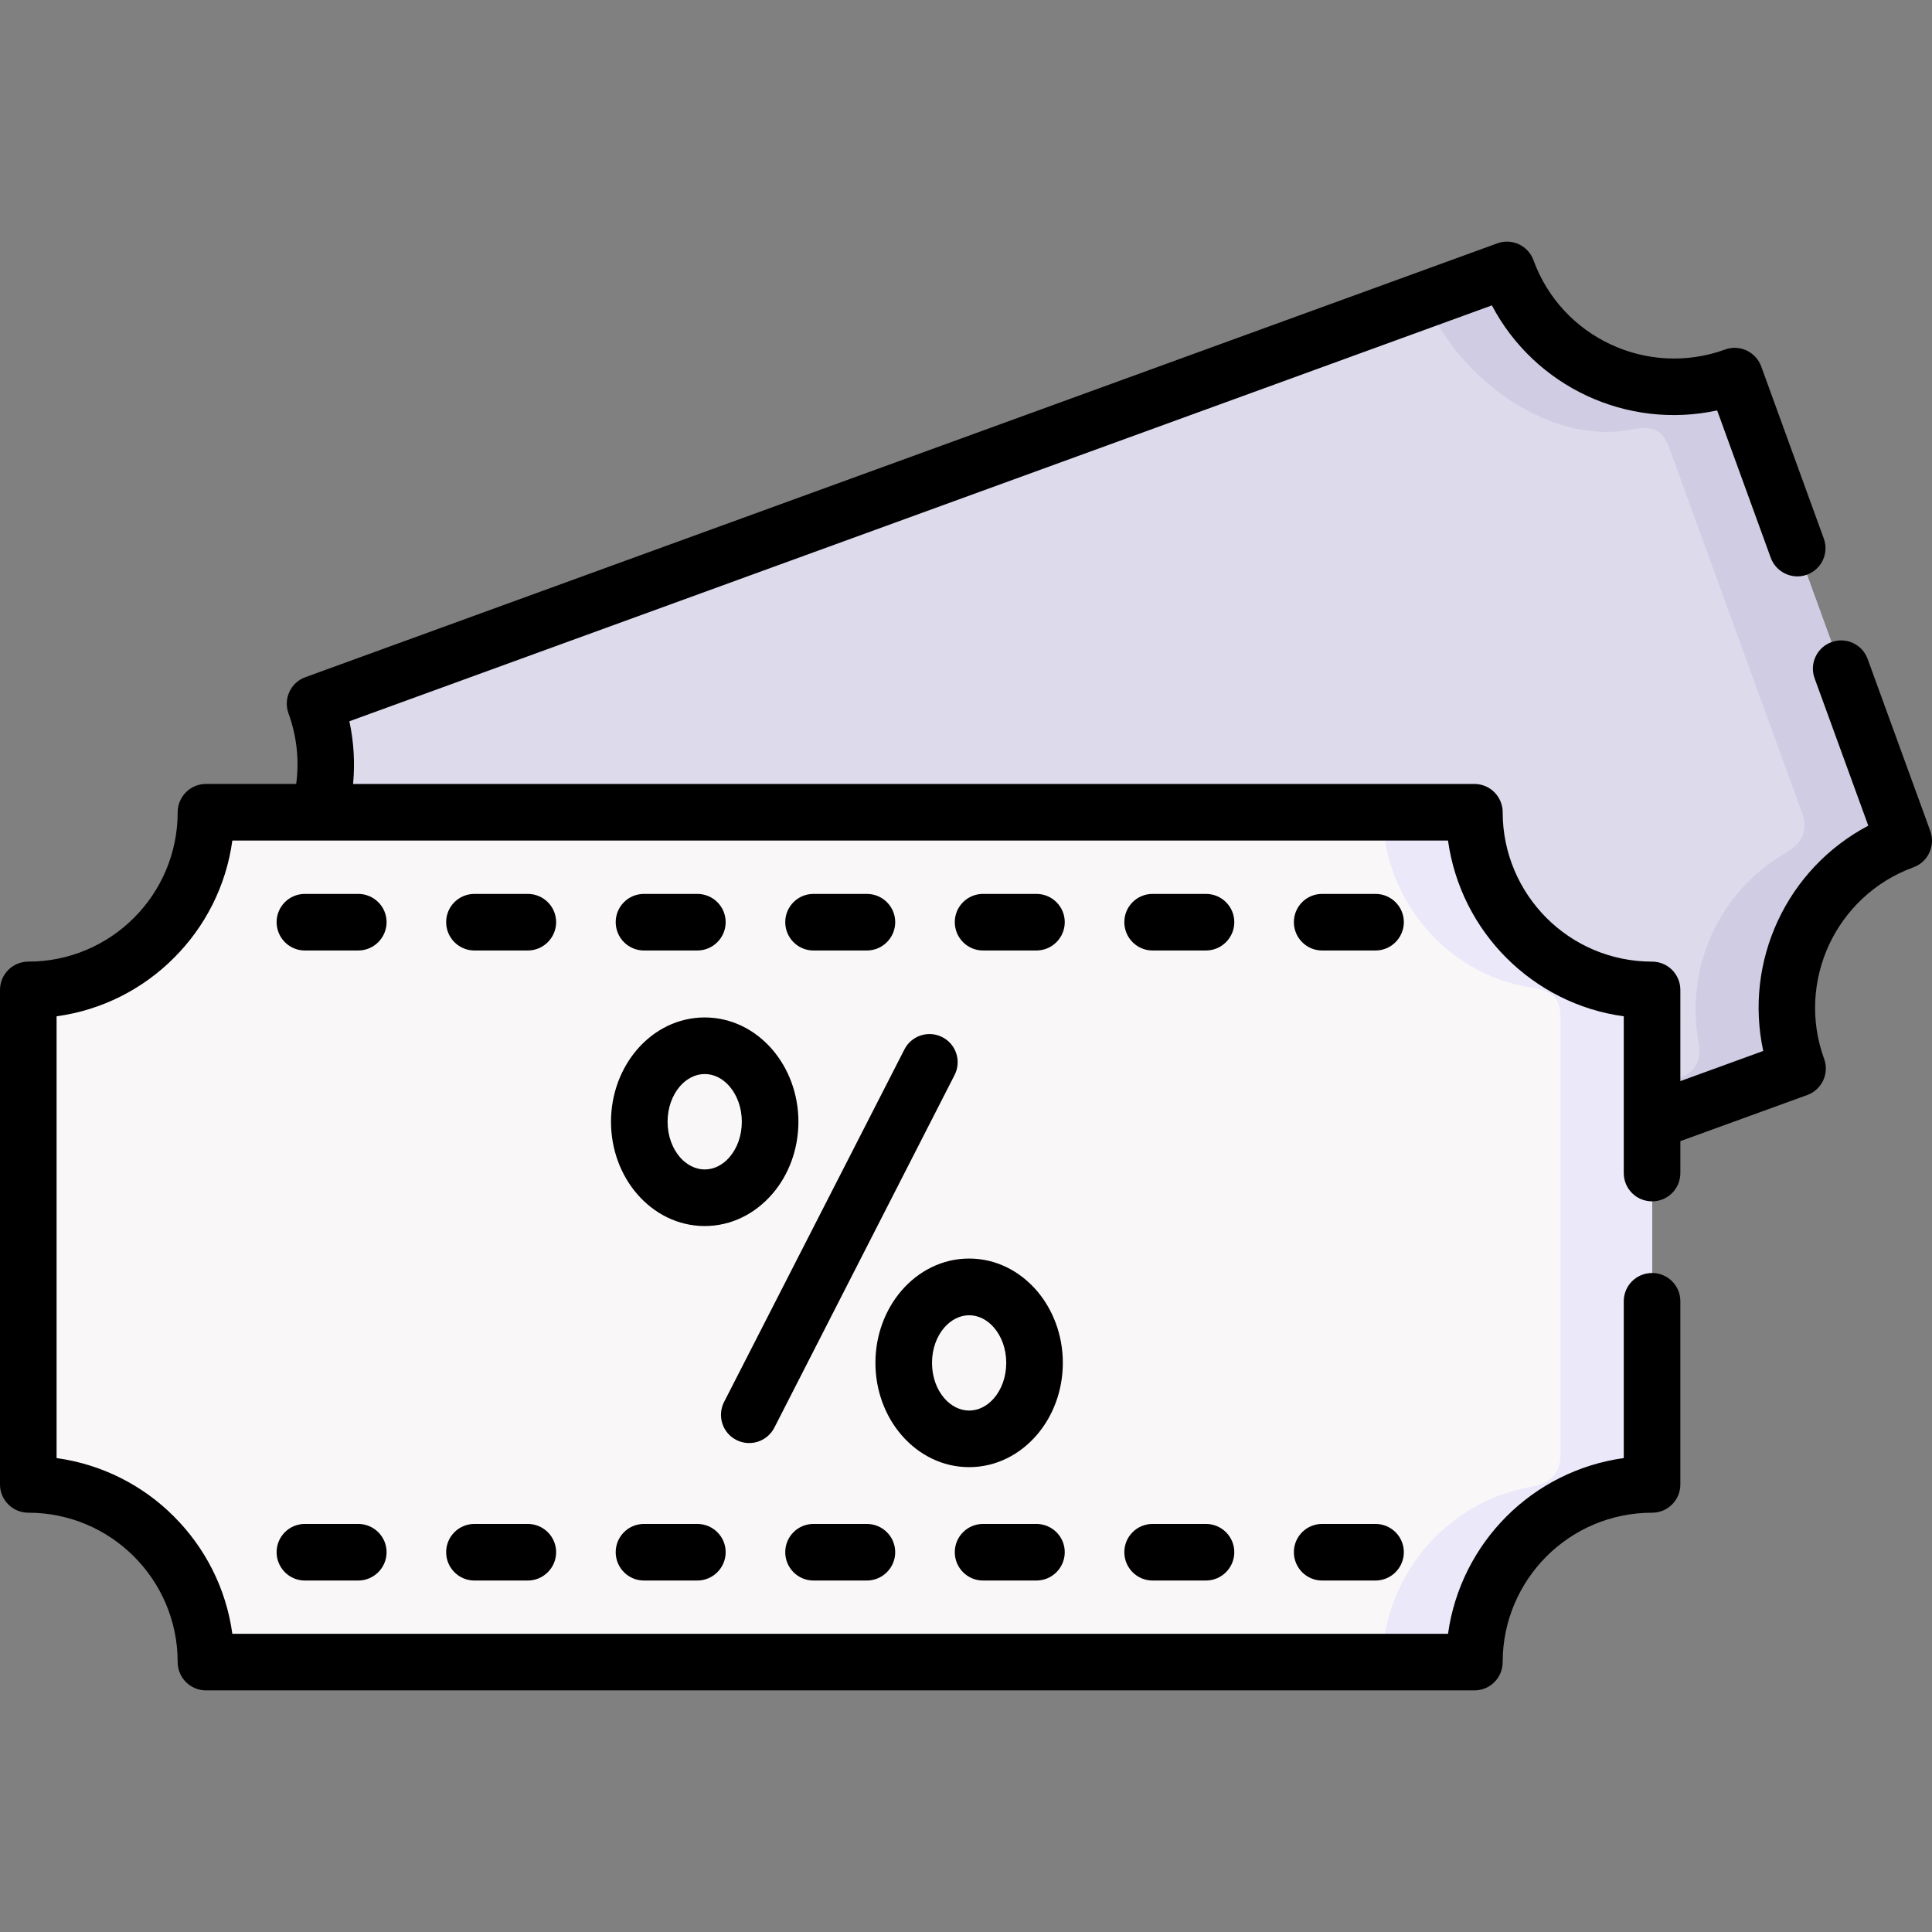 <svg id="Capa_1" enable-background="new 0 0 512 512" height="512" viewBox="0 0 512 512" width="512" xmlns="http://www.w3.org/2000/svg"><rect x="0" y="0" width="512" height="512" fill="#808080" stroke="none"/><g><g clip-rule="evenodd" fill-rule="evenodd"><path d="m90.824 183.799 301.164-109.619c5.074-1.843 7.568-.936 10.63 4.451 9.921 17.405 29.906 26.986 49.552 23.075 6.208-1.22 8.362.255 10.176 5.244l39.518 108.542c1.842 5.075-.539 8.306-4.537 10.63-17.263 10.036-26.363 29.793-23.017 49.466.879 5.045-.199 8.391-5.217 10.205l-301.305 109.677c-5.018 1.815-7.965-.057-10.574-4.451-10.063-17.236-29.736-26.533-49.41-23.131-4.564.794-8.476-.142-10.29-5.216l-39.516-108.543c-1.813-4.988-1.105-7.512 4.423-10.544 17.546-9.667 26.731-29.851 23.13-49.551-1.133-6.096.2-8.392 5.273-10.235z" fill="#dddaec"/><path d="m374.753 80.473 17.235-6.293c5.074-1.843 7.568-.936 10.63 4.451 9.921 17.405 29.906 26.986 49.552 23.075 6.208-1.22 8.362.255 10.176 5.244l39.518 108.542c1.842 5.075-.539 8.306-4.537 10.63-17.263 10.036-26.363 29.793-23.017 49.466.879 5.045-.199 8.391-5.217 10.205l-301.305 109.677c-5.018 1.815-7.965-.057-10.574-4.451-.085-.17-.17-.312-.255-.454l287.869-104.772c5.018-1.814 6.095-5.159 5.216-10.205-3.345-19.673 5.754-39.431 23.018-49.466 3.997-2.324 6.379-5.556 4.536-10.63l-35.094-96.41c-1.815-4.989-3.998-6.463-10.178-5.244-19.645 3.912-41.472-10.659-51.366-28.093-2.012-3.515-3.77-5.13-6.207-5.272z" fill="#d0cce3"/><path d="m62.421 215.265h320.495c5.387 0 7.428 1.7 8.448 7.795 3.374 19.758 18.879 35.576 38.694 38.638 6.208.964 7.767 3.09 7.767 8.419v115.516c0 5.357-3.345 7.597-7.908 8.419-19.674 3.515-34.952 18.993-38.524 38.608-.936 5.046-3.09 7.795-8.419 7.795h-320.639c-5.329 0-7.484-2.749-8.39-7.795-3.572-19.616-18.879-35.094-38.553-38.608-4.564-.822-7.88-3.062-7.88-8.419v-115.515c0-5.329 1.53-7.456 7.767-8.419 19.787-3.062 35.292-18.879 38.667-38.638 1.019-6.096 3.06-7.796 8.475-7.796z" fill="#f9f7f8"/><path d="m358.651 215.265h24.265c5.387 0 7.428 1.7 8.448 7.795 3.374 19.758 18.879 35.576 38.694 38.638 6.208.964 7.767 3.09 7.767 8.419v115.516c0 5.357-3.345 7.597-7.908 8.419-19.674 3.515-34.952 18.993-38.524 38.608-.936 5.046-3.09 7.795-8.419 7.795h-24.266c5.33 0 7.484-2.749 8.391-7.795 3.601-19.616 18.88-35.094 38.553-38.608 4.563-.822 7.908-3.062 7.908-8.419v-115.515c0-5.329-1.559-7.456-7.795-8.419-19.786-3.062-35.292-18.879-38.666-38.638-1.02-6.096-3.061-7.796-8.448-7.796z" fill="#ebe8fa"/></g><path d="m430.314 344.841c0-4.139 3.345-7.483 7.512-7.483 4.139 0 7.484 3.345 7.484 7.483v48.56c0 4.139-3.346 7.483-7.484 7.483-10.941 0-20.834 4.422-28.007 11.594-7.144 7.172-11.594 17.065-11.594 27.979 0 4.167-3.345 7.513-7.483 7.513h-336.145c-4.167 0-7.512-3.346-7.512-7.513 0-10.914-4.422-20.807-11.594-27.979s-17.065-11.594-27.979-11.594c-4.139 0-7.512-3.345-7.512-7.484v-131.05c0-4.167 3.373-7.512 7.512-7.512 10.913 0 20.806-4.422 27.979-11.594 7.172-7.172 11.594-17.065 11.594-27.979 0-4.139 3.345-7.512 7.512-7.512h23.897c.851-6.35.142-12.7-2.041-18.71-1.418-3.884.595-8.192 4.479-9.581l315.875-114.977c3.884-1.417 8.164.596 9.582 4.479 3.741 10.261 11.282 18.029 20.467 22.31 9.212 4.309 20.042 5.073 30.303 1.36 3.884-1.417 8.164.596 9.582 4.479l16.583 45.611c1.418 3.884-.595 8.165-4.479 9.582-3.884 1.39-8.165-.623-9.582-4.507l-14.202-39.034c-11.933 2.58-24.01 1.021-34.526-3.883-10.518-4.904-19.476-13.153-25.173-23.954l-302.78 110.214c1.19 5.442 1.502 11.055.992 16.612h297.167c4.139 0 7.483 3.373 7.483 7.512 0 10.914 4.45 20.807 11.594 27.979 7.173 7.172 17.065 11.594 28.007 11.594 4.139 0 7.484 3.345 7.484 7.512v24.152l21.969-7.994c-2.579-11.934-1.02-24.01 3.884-34.527s13.153-19.474 23.953-25.173l-14.229-39.062c-1.418-3.883.596-8.164 4.479-9.581 3.884-1.417 8.192.596 9.581 4.479l16.612 45.611c1.389 3.884-.596 8.164-4.478 9.582-10.263 3.741-18.029 11.282-22.338 20.467-4.281 9.213-5.074 20.042-1.333 30.303 1.418 3.884-.595 8.164-4.479 9.582l-33.62 12.217v8.476c0 4.139-3.346 7.483-7.484 7.483-4.167 0-7.512-3.345-7.512-7.483v-41.557c-12.075-1.645-22.876-7.257-31.097-15.478-8.192-8.193-13.805-19.021-15.478-31.097h-322.169c-1.645 12.076-7.257 22.904-15.478 31.097-8.192 8.221-19.021 13.833-31.097 15.478v117.074c12.076 1.673 22.904 7.257 31.097 15.478 8.221 8.221 13.833 19.021 15.478 31.097h322.168c1.674-12.075 7.286-22.875 15.478-31.097 8.221-8.221 19.022-13.805 31.097-15.478v-41.559zm-349.524-92.951c-4.139 0-7.484-3.374-7.484-7.512 0-4.139 3.345-7.483 7.484-7.483h14.145c4.139 0 7.512 3.345 7.512 7.483 0 4.139-3.373 7.512-7.512 7.512zm0 166.966c-4.139 0-7.484-3.373-7.484-7.512s3.345-7.484 7.484-7.484h14.145c4.139 0 7.512 3.345 7.512 7.484s-3.373 7.512-7.512 7.512zm269.584 0c-4.139 0-7.483-3.373-7.483-7.512s3.345-7.484 7.483-7.484h14.146c4.139 0 7.512 3.345 7.512 7.484s-3.373 7.512-7.512 7.512zm-44.931 0c-4.139 0-7.484-3.373-7.484-7.512s3.346-7.484 7.484-7.484h14.146c4.139 0 7.512 3.345 7.512 7.484s-3.373 7.512-7.512 7.512zm-44.93 0c-4.139 0-7.483-3.373-7.483-7.512s3.345-7.484 7.483-7.484h14.146c4.139 0 7.512 3.345 7.512 7.484s-3.373 7.512-7.512 7.512zm-44.932 0c-4.139 0-7.483-3.373-7.483-7.512s3.345-7.484 7.483-7.484h14.146c4.138 0 7.512 3.345 7.512 7.484s-3.374 7.512-7.512 7.512zm-44.93 0c-4.139 0-7.483-3.373-7.483-7.512s3.345-7.484 7.483-7.484h14.145c4.139 0 7.512 3.345 7.512 7.484s-3.373 7.512-7.512 7.512zm-44.931 0c-4.139 0-7.484-3.373-7.484-7.512s3.345-7.484 7.484-7.484h14.146c4.139 0 7.512 3.345 7.512 7.484s-3.373 7.512-7.512 7.512zm224.654-166.966c-4.139 0-7.483-3.374-7.483-7.512 0-4.139 3.345-7.483 7.483-7.483h14.146c4.139 0 7.512 3.345 7.512 7.483 0 4.139-3.373 7.512-7.512 7.512zm-44.931 0c-4.139 0-7.484-3.374-7.484-7.512 0-4.139 3.346-7.483 7.484-7.483h14.146c4.139 0 7.512 3.345 7.512 7.483 0 4.139-3.373 7.512-7.512 7.512zm-44.93 0c-4.139 0-7.483-3.374-7.483-7.512 0-4.139 3.345-7.483 7.483-7.483h14.146c4.139 0 7.512 3.345 7.512 7.483 0 4.139-3.373 7.512-7.512 7.512zm-44.932 0c-4.139 0-7.483-3.374-7.483-7.512 0-4.139 3.345-7.483 7.483-7.483h14.146c4.138 0 7.512 3.345 7.512 7.483 0 4.139-3.374 7.512-7.512 7.512zm-44.93 0c-4.139 0-7.483-3.374-7.483-7.512 0-4.139 3.345-7.483 7.483-7.483h14.145c4.139 0 7.512 3.345 7.512 7.483 0 4.139-3.373 7.512-7.512 7.512zm-44.931 0c-4.139 0-7.484-3.374-7.484-7.512 0-4.139 3.345-7.483 7.484-7.483h14.146c4.139 0 7.512 3.345 7.512 7.483 0 4.139-3.373 7.512-7.512 7.512zm155.94 109.279c0 7.399-2.637 14.173-6.889 19.107-4.535 5.272-10.886 8.532-17.944 8.532s-13.408-3.26-17.944-8.532c-4.252-4.933-6.888-11.708-6.888-19.107 0-7.398 2.636-14.146 6.888-19.106 4.536-5.272 10.886-8.534 17.944-8.534 7.059 0 13.409 3.261 17.944 8.534 4.252 4.96 6.889 11.708 6.889 19.106zm-18.257 9.383c2.013-2.324 3.261-5.641 3.261-9.382 0-3.714-1.248-7.03-3.261-9.354-1.728-2.013-4.053-3.26-6.576-3.26-2.494 0-4.818 1.247-6.576 3.26-2.013 2.324-3.26 5.641-3.26 9.354 0 3.742 1.247 7.058 3.26 9.382 1.758 2.013 4.082 3.26 6.576 3.26 2.524-.001 4.848-1.247 6.576-3.26zm-51.818-73.278c0 7.398-2.636 14.174-6.888 19.106-4.535 5.273-10.885 8.533-17.944 8.533s-13.409-3.26-17.944-8.533c-4.252-4.932-6.889-11.708-6.889-19.106 0-7.399 2.637-14.145 6.889-19.106 4.535-5.273 10.885-8.533 17.944-8.533s13.409 3.26 17.944 8.533c4.252 4.961 6.888 11.707 6.888 19.106zm-18.256 9.383c2.013-2.353 3.26-5.641 3.26-9.383 0-3.713-1.247-7.03-3.26-9.383-1.729-2.013-4.054-3.26-6.577-3.26-2.494 0-4.819 1.247-6.576 3.26-2.013 2.354-3.26 5.67-3.26 9.383 0 3.742 1.248 7.03 3.26 9.383 1.757 2.013 4.082 3.26 6.576 3.26 2.523 0 4.849-1.247 6.577-3.26zm46.348-28.546c1.871-3.685 6.378-5.131 10.036-3.26 3.685 1.871 5.13 6.378 3.26 10.036l-47.767 93.461c-1.898 3.685-6.378 5.131-10.062 3.26-3.686-1.871-5.131-6.378-3.26-10.064z"/></g></svg>